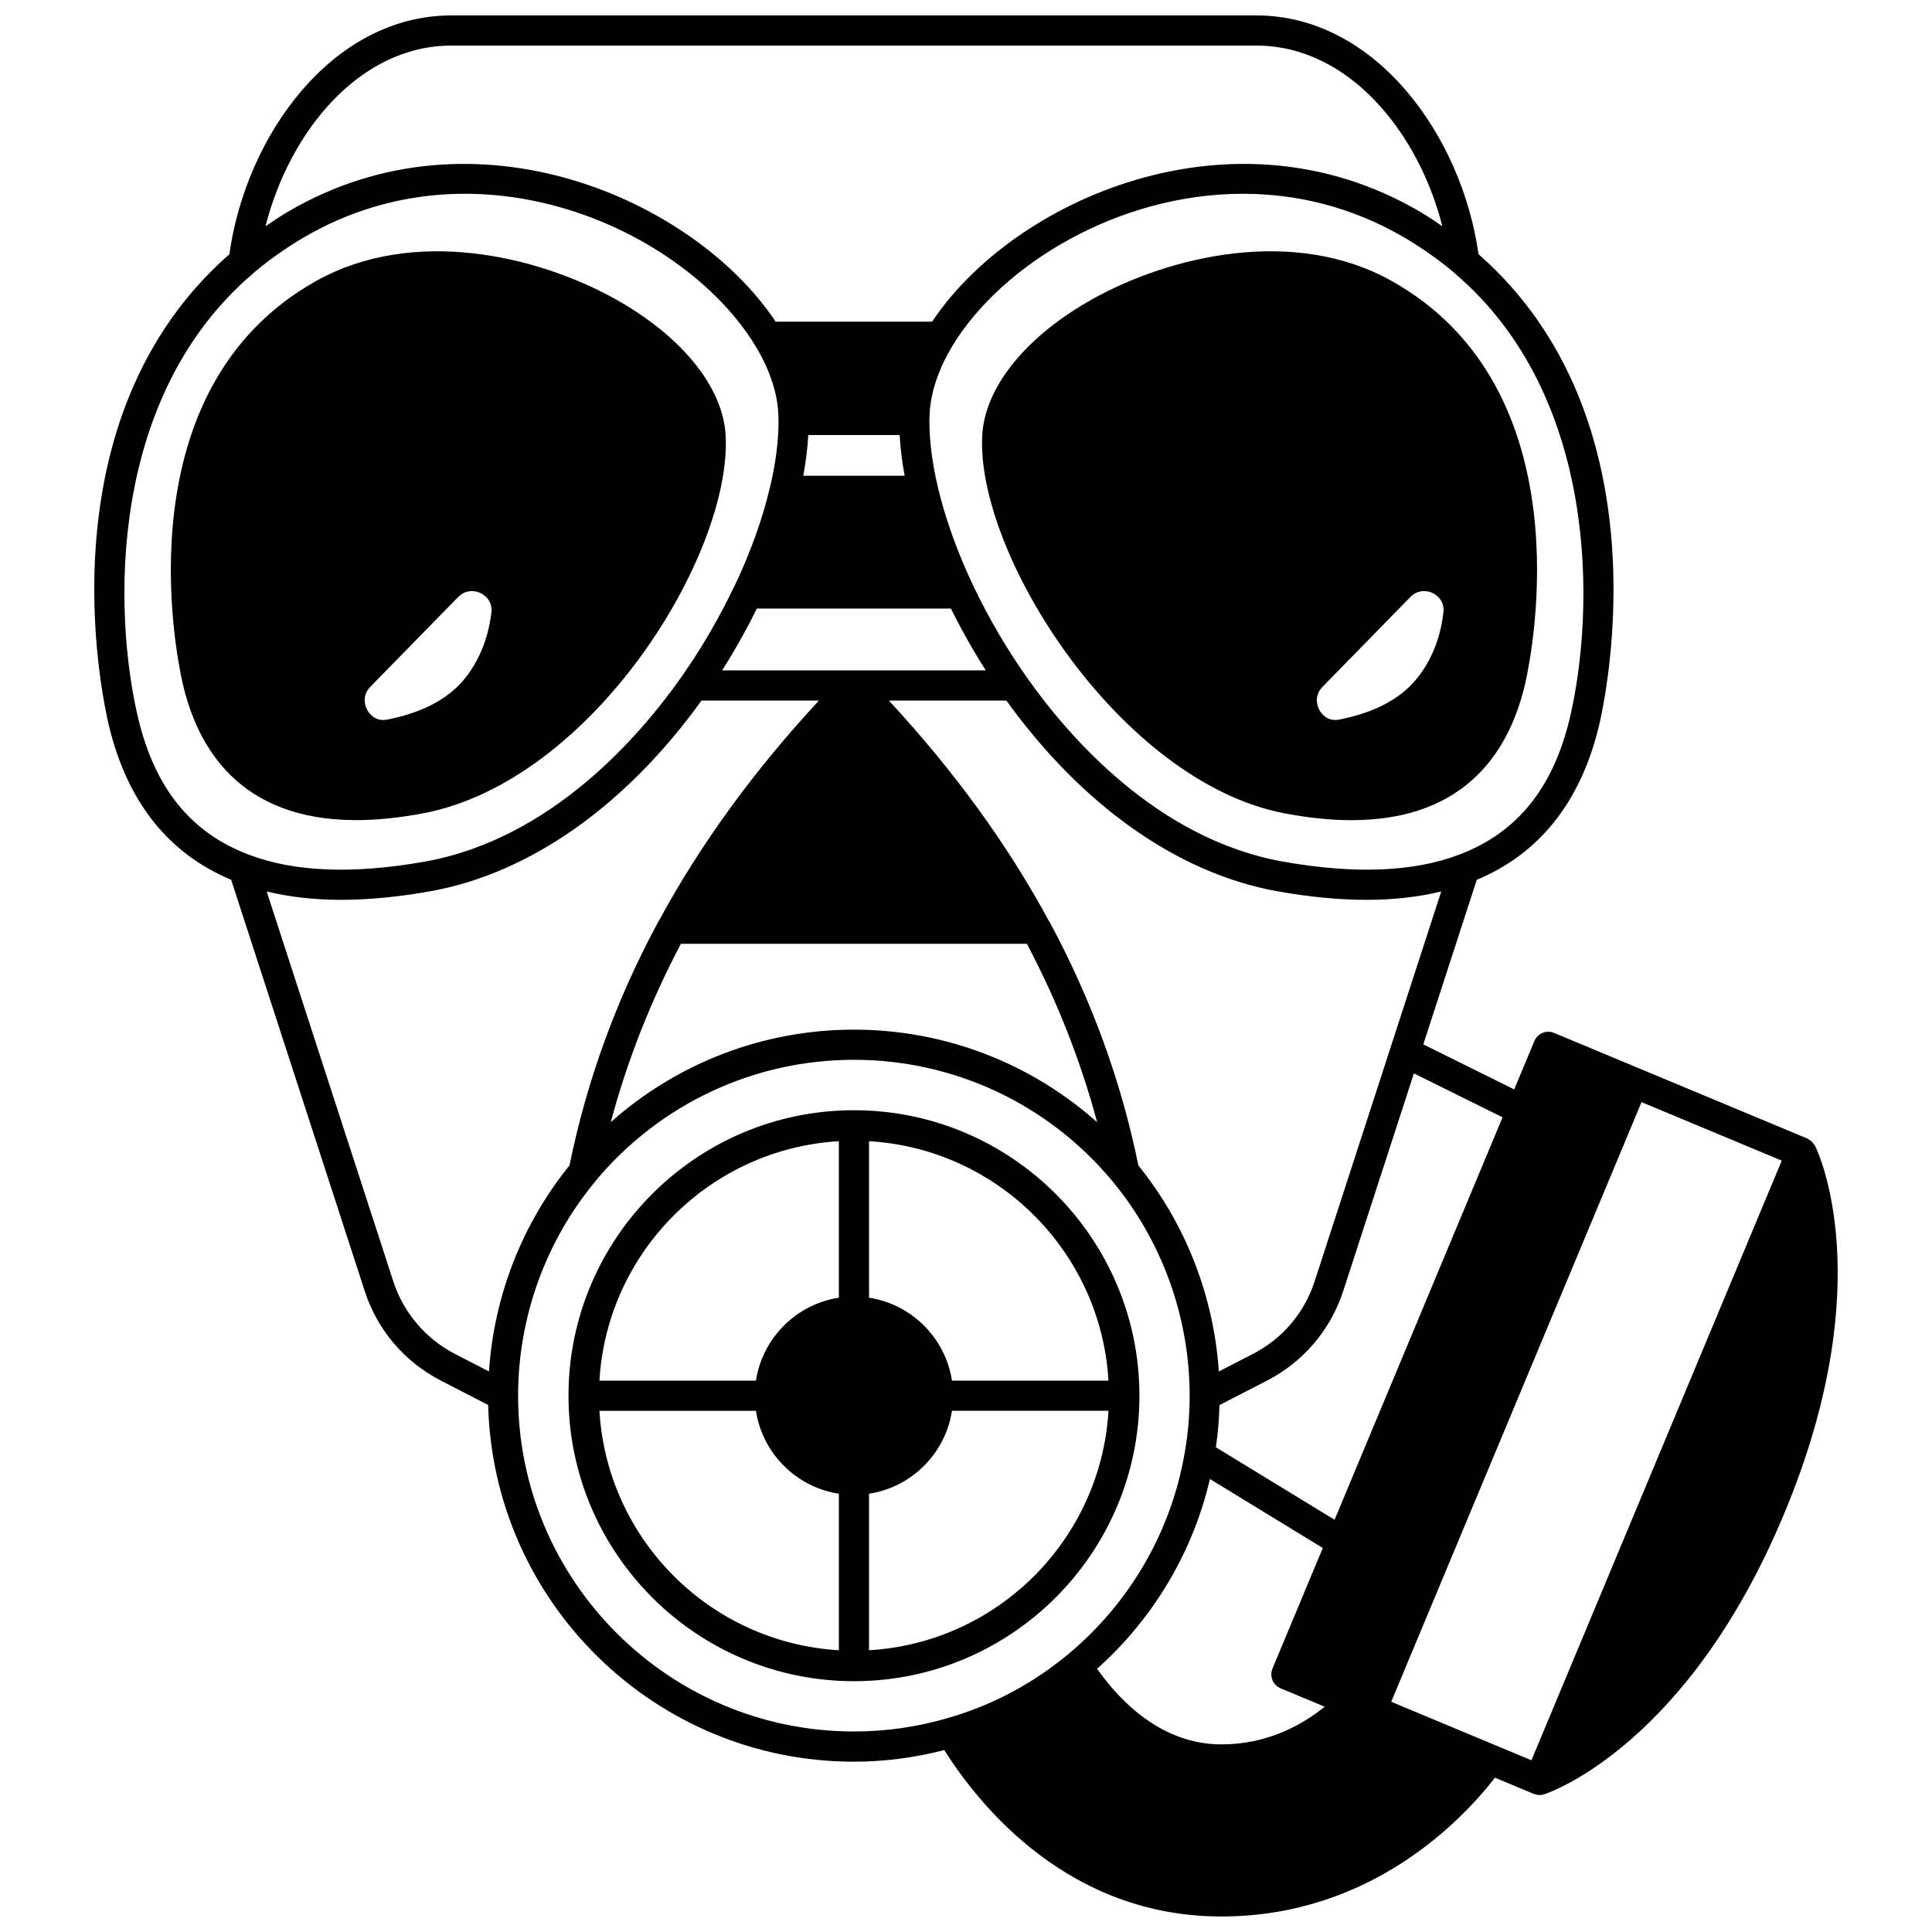 <?xml version="1.0" encoding="UTF-8"?>
<!-- Uploaded to: ICON Repo, www.iconrepo.com, Generator: ICON Repo Mixer Tools -->
<svg width="800px" height="800px" version="1.1" viewBox="144 144 512 512" xmlns="http://www.w3.org/2000/svg">
 <defs>
  <clipPath id="a">
   <path d="m168 148.09h464v503.81h-464z"/>
  </clipPath>
 </defs>
 <path d="m445.96 513.88c0-41.715-33.934-75.656-75.652-75.656-41.715 0-75.652 33.938-75.652 75.656 0 41.715 33.934 75.652 75.652 75.652 41.715 0 75.652-33.938 75.652-75.652zm-8.199-3.996h-41.48c-1.734-11.305-10.672-20.242-21.977-21.977v-41.48c34.117 2.012 61.445 29.344 63.457 63.457zm-71.453-63.457v41.48c-11.305 1.734-20.242 10.672-21.977 21.977h-41.477c2.008-34.113 29.344-61.445 63.453-63.457zm-63.453 71.453h41.477c1.734 11.305 10.672 20.238 21.977 21.973v41.48c-34.109-2.008-61.445-29.34-63.453-63.453zm71.449 63.453v-41.484c11.305-1.734 20.242-10.668 21.977-21.973h41.477c-2.008 34.117-29.336 61.449-63.453 63.457z"/>
 <path d="m256.14 359.54c44.906-8.559 81.734-68.41 80.172-100.05v-0.004c-0.656-12.938-11.746-26.57-29.66-36.457-20.238-11.168-53.051-19.055-78.934-4.535-51.156 28.734-37.141 98.465-35.367 106.32 3.926 17.477 15.273 36.527 46.062 36.527 5.305-0.004 11.195-0.57 17.727-1.809zm-14.008-33.52 23.27-23.789 0.004-0.004c1.125-1.152 2.418-1.582 3.629-1.582 0.852 0 1.664 0.215 2.34 0.539 0.773 0.375 3.266 1.859 2.836 5.246-0.844 6.902-3.305 12.867-7.301 17.719-4.32 5.191-11.145 8.742-20.293 10.551-3.305 0.645-4.891-1.793-5.301-2.555-0.891-1.652-1.145-4.125 0.816-6.125z"/>
 <path d="m512.89 218.5c-25.902-14.543-58.75-6.629-79.012 4.566-17.887 9.887-28.941 23.504-29.582 36.43-1.594 31.59 36.621 91.754 80.137 100.05 6.535 1.238 12.418 1.809 17.734 1.809 30.805 0 42.164-19.055 46.094-36.527 1.77-7.859 15.789-77.59-35.371-106.32zm4.859 83.73c0.004 0 0.004-0.004 0.008-0.004 1.121-1.152 2.414-1.582 3.613-1.582 0.848 0 1.648 0.211 2.316 0.535 0.773 0.371 3.262 1.855 2.824 5.25-0.844 6.941-3.297 12.902-7.301 17.719-4.309 5.188-11.137 8.738-20.285 10.547-3.273 0.645-4.867-1.773-5.273-2.531-0.891-1.656-1.145-4.133 0.828-6.144z"/>
 <g clip-path="url(#a)">
  <path d="m624.99 447.63c-0.094-0.184-0.246-0.301-0.359-0.465-0.156-0.223-0.301-0.453-0.5-0.645-0.207-0.195-0.453-0.324-0.691-0.469-0.168-0.102-0.297-0.246-0.484-0.328l-44.488-18.559c-0.02-0.008-0.031-0.027-0.051-0.035-0.02-0.008-0.043-0.004-0.062-0.012l-22.492-9.379c-2.031-0.852-4.379 0.105-5.231 2.148l-5.356 12.816-24.082-11.93 14.168-43.617c16.609-6.938 27.551-20.633 32.406-40.898 1.953-8.273 17.469-81.539-31.949-124.9-4.398-31.367-27.289-63.27-58.871-63.27h-213.32c-31.609 0-54.484 31.914-58.836 63.285-49.527 43.426-33.906 116.62-31.938 124.89 4.859 20.258 15.801 33.957 32.402 40.883l35.371 108.91c3.336 10.359 10.527 18.824 20.25 23.84l12.492 6.438c1.32 52.348 44.277 94.531 96.938 94.531 8.137 0 16.168-1.074 23.941-3.074 9.504 15.047 33.086 44.098 73.422 44.098 39.617 0 63.801-25.555 72.508-36.781l10.281 4.289c0.043 0.02 0.094 0.012 0.141 0.027 0.445 0.168 0.91 0.281 1.398 0.281 0.406 0 0.809-0.07 1.191-0.191 0.016-0.004 0.035-0.004 0.051-0.008 1.539-0.504 38.023-13.07 63.578-74.352 25.609-61.324 8.895-96.086 8.172-97.535zm-75.145 162.86-9.371-3.91c-0.047-0.02-0.098-0.039-0.148-0.059l-27.641-11.535 66.336-158.91 37.164 15.504zm-192.97-340.41c0.699-3.773 1.141-7.383 1.324-10.797h24.219c0.184 3.422 0.621 7.023 1.324 10.797zm-12.289 35.188h51.414c2.773 5.594 5.856 11.082 9.25 16.395h-34.938c-0.008 0-0.012 0.004-0.02 0.004-0.008 0-0.012-0.004-0.02-0.004h-34.906c3.344-5.254 6.414-10.742 9.219-16.395zm-20.145 88.848h91.699c8.027 15.215 14.262 31.055 18.613 47.285-17.648-15.719-40.445-24.535-64.445-24.535-23.992 0-46.789 8.809-64.453 24.52 4.348-16.246 10.574-32.082 18.586-47.27zm121.24 58.754c-4.539-22.324-12.465-44.07-23.59-64.656-0.035-0.062-0.098-0.098-0.133-0.156-10.855-20.129-25.09-39.719-42.395-58.398h31.141c20.055 27.84 45.438 45.77 71.691 50.516 8.523 1.527 16.477 2.293 23.836 2.293 7.164 0 13.719-0.773 19.711-2.219l-33.562 103.35c-2.731 8.367-8.527 15.188-16.336 19.195l-9.043 4.664c-1.332-19.906-8.754-39.039-21.32-54.59zm18.957 83.082 29.918 18.281-13.336 31.953c-0.41 0.98-0.41 2.082-0.008 3.062 0.402 0.984 1.18 1.762 2.16 2.172l11.695 4.879c-6.449 5.184-15.57 9.98-27.395 9.98-15.871 0-26.922-11.516-32.941-20.035 14.973-13.375 25.406-30.941 29.906-50.293zm77.555-95.852-44.52 106.66-31.453-19.215c0.531-3.633 0.852-7.363 0.949-11.18l12.531-6.453c9.691-4.977 16.898-13.438 20.285-23.836l18.715-57.617zm17.797-105.7c-4.441 18.539-14.031 30.344-29.324 36.098-12.082 4.606-27.848 5.211-46.848 1.805-33.332-6.031-56.789-33.25-67.809-48.945-5.262-7.488-9.902-15.418-13.812-23.562-0.031-0.082-0.078-0.152-0.117-0.23 0-0.004-0.004-0.008-0.008-0.012-4.324-9.109-7.523-17.992-9.516-26.395-1.531-6.496-2.289-12.504-2.25-17.875 0-0.645 0.035-1.285 0.07-1.898 0.316-5.68 2.469-11.914 6.219-18.043 13.008-21.176 43.629-39.988 76.809-39.988 14.203 0 28.867 3.445 42.824 11.633 4.629 2.734 8.977 5.797 12.926 9.105 0.109 0.117 0.227 0.227 0.352 0.332 38.336 32.602 37.203 89.508 30.484 117.98zm-296.36-178.32h213.32c24.441 0 42.945 22.941 49.293 47.875-1.945-1.328-3.906-2.648-5.965-3.863-49.77-29.18-107.89-3.016-129.26 29.16h-41.465c-21.371-32.18-79.465-58.348-129.23-29.152-2.055 1.215-4.019 2.531-5.965 3.863 6.316-24.93 24.801-47.883 49.27-47.883zm-83 178.33c-6.762-28.457-7.953-85.328 30.488-117.98 0.035-0.027 0.047-0.07 0.082-0.105 0.004-0.004 0.012-0.008 0.016-0.012 4.031-3.398 8.457-6.539 13.172-9.32 46.535-27.32 101.03-1.895 119.61 28.359 3.769 6.102 5.93 12.336 6.25 18.062 0.035 0.566 0.066 1.168 0.07 1.793 0 0.027-0.016 0.051-0.016 0.074 0 0.031 0.016 0.055 0.016 0.09 0.027 5.273-0.719 11.211-2.223 17.648-0.016 0.055-0.055 0.098-0.066 0.152-1.93 8.301-5.102 17.129-9.414 26.238-0.027 0.051-0.074 0.078-0.102 0.133-4.004 8.371-8.68 16.391-13.902 23.82-11.016 15.688-34.48 42.906-67.848 48.941-19.008 3.41-34.766 2.805-46.828-1.809-15.27-5.742-24.859-17.551-29.301-36.086zm67.605 149.19-33.562-103.35c5.977 1.445 12.516 2.215 19.668 2.215 7.352 0 15.309-0.766 23.84-2.297 26.277-4.75 51.676-22.68 71.73-50.516h31.125c-17.277 18.617-31.539 38.227-42.434 58.41-0.031 0.055-0.09 0.09-0.121 0.145-11.105 20.539-19.016 42.285-23.555 64.637-12.59 15.535-20.02 34.684-21.348 54.605l-9.043-4.66c-7.711-3.977-13.652-10.969-16.301-19.191zm33.066 30.266c0-20.699 7.254-40.852 20.43-56.746 0.102-0.117 0.191-0.242 0.273-0.367 17.004-20.273 41.875-31.895 68.301-31.895 26.582 0 51.578 11.758 68.57 32.254 13.152 15.914 20.395 36.07 20.395 56.75 0 5.188-0.438 10.25-1.305 15.082-3.547 20.902-14.57 39.926-31.031 53.562-9.512 7.859-20.242 13.523-31.922 16.836-7.981 2.336-16.293 3.519-24.711 3.519-49.074 0.012-89-39.914-89-88.996z"/>
 </g>
</svg>